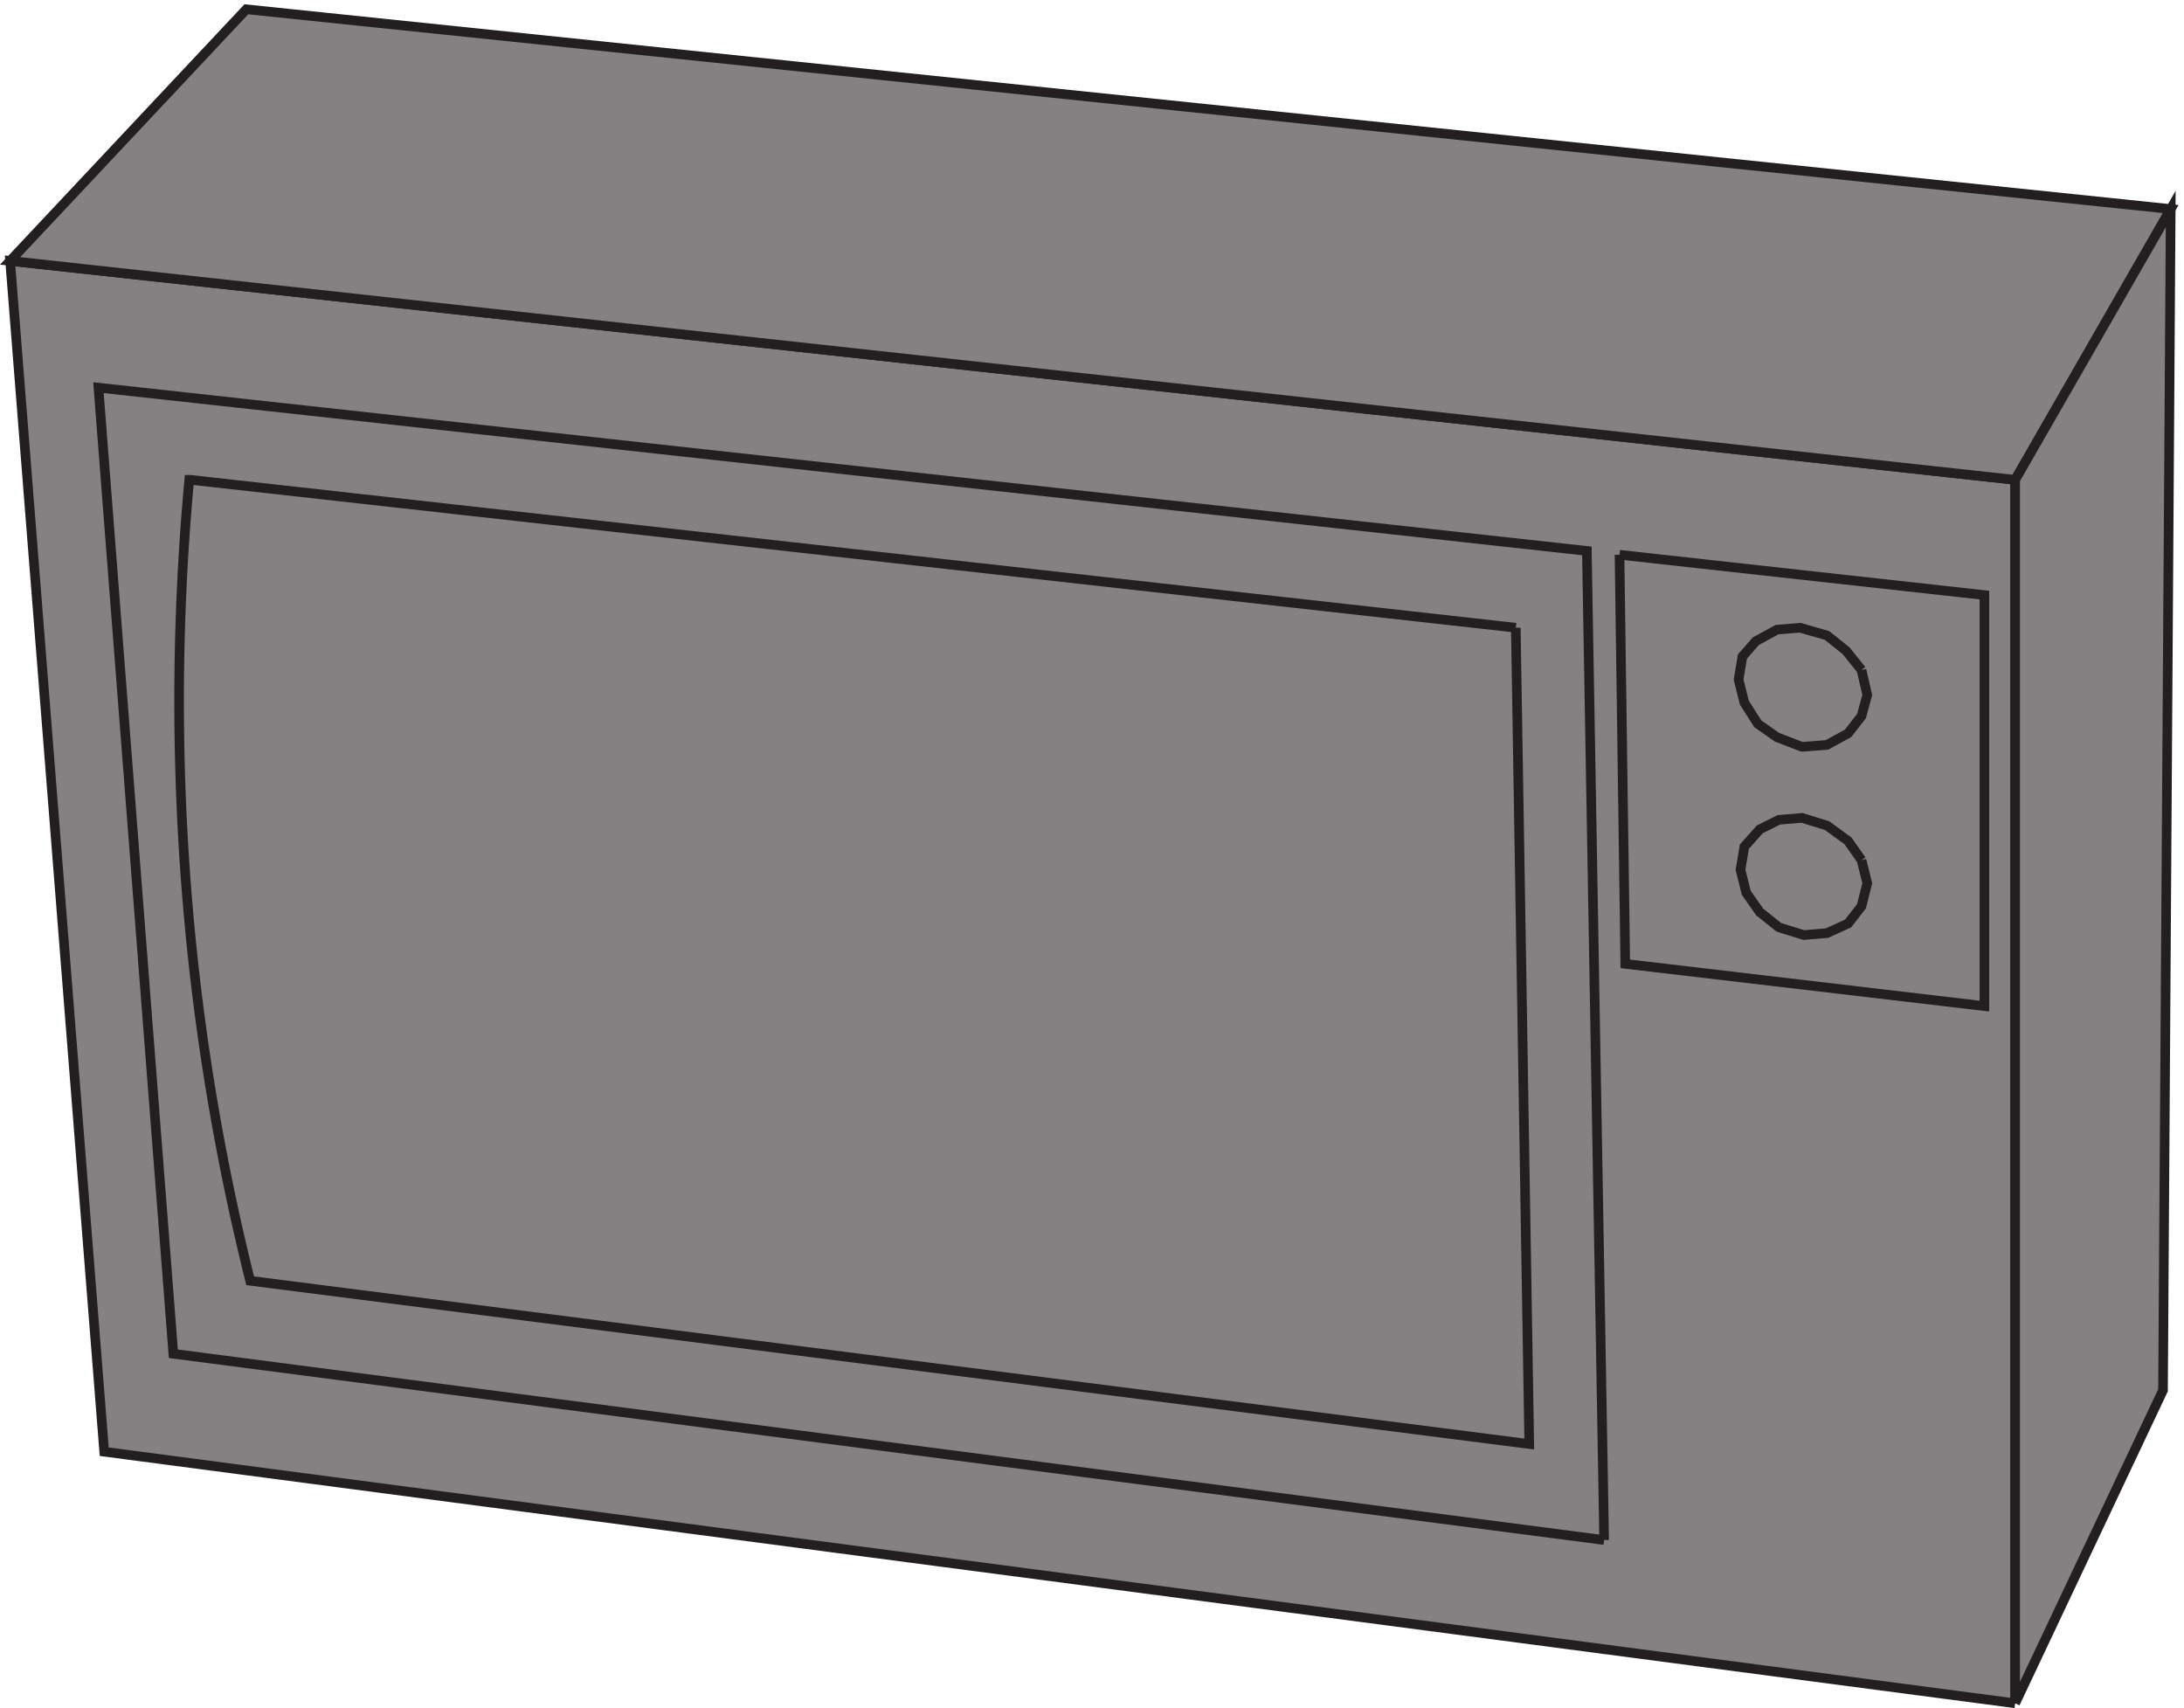 <svg xmlns="http://www.w3.org/2000/svg" xml:space="preserve" width="226.867" height="177.419"><path d="M1569.33 3.66 76.832 200.16l-73.5 930 1565.998-171V3.66" style="fill:#848182;fill-opacity:1;fill-rule:evenodd;stroke:none" transform="matrix(.133 0 0 -.133 .606 177.41)"/><path d="M1569.33 3.66 76.832 200.16l-73.5 930 1565.998-171V3.66" style="fill:none;stroke:#231f20;stroke-width:7.5;stroke-linecap:butt;stroke-linejoin:miter;stroke-miterlimit:10;stroke-dasharray:none;stroke-opacity:1" transform="matrix(.133 0 0 -.133 .606 177.41)"/><path d="M1248.33 131.16 130.832 276.66l-58.5 754.5 1162.498-127.5 13.5-772.5" style="fill:#848182;fill-opacity:1;fill-rule:evenodd;stroke:none" transform="matrix(.133 0 0 -.133 .606 177.41)"/><path d="M1248.33 131.16 130.832 276.66l-58.5 754.5 1162.498-127.5 13.5-772.5" style="fill:none;stroke:#231f20;stroke-width:7.5;stroke-linecap:butt;stroke-linejoin:miter;stroke-miterlimit:10;stroke-dasharray:none;stroke-opacity:1" transform="matrix(.133 0 0 -.133 .606 177.41)"/><path d="m1569.33 959.16-1565.998 171 184.5 196.5 1502.998-156-121.5-211.5" style="fill:#848182;fill-opacity:1;fill-rule:evenodd;stroke:none" transform="matrix(.133 0 0 -.133 .606 177.41)"/><path d="m1569.33 959.16-1565.998 171 184.5 196.5 1502.998-156-121.5-211.5" style="fill:none;stroke:#231f20;stroke-width:7.5;stroke-linecap:butt;stroke-linejoin:miter;stroke-miterlimit:10;stroke-dasharray:none;stroke-opacity:1" transform="matrix(.133 0 0 -.133 .606 177.41)"/><path d="m1179.33 843.664-1034.998 115.5h-1.09a1882.995 1882.995 0 0 1-7.91-172.617c0-155.977 19.219-307.629 55.5-452.883l998.998-127.5-10.5 637.5" style="fill:#848182;fill-opacity:1;fill-rule:evenodd;stroke:none" transform="matrix(.133 0 0 -.133 .606 177.41)"/><path d="m1179.33 843.664-1034.998 115.5h-1.09a1882.995 1882.995 0 0 1-7.91-172.617c0-155.977 19.219-307.629 55.5-452.883l998.998-127.5-10.5 637.5" style="fill:none;stroke:#231f20;stroke-width:7.5;stroke-linecap:butt;stroke-linejoin:miter;stroke-miterlimit:10;stroke-dasharray:none;stroke-opacity:1" transform="matrix(.133 0 0 -.133 .606 177.41)"/><path d="m1569.33 3.66 115.5 244.5 6 922.5-121.5-211.5V3.66" style="fill:#848182;fill-opacity:1;fill-rule:evenodd;stroke:none" transform="matrix(.133 0 0 -.133 .606 177.41)"/><path d="m1569.33 3.66 115.5 244.5 6 922.5-121.5-211.5V3.66" style="fill:none;stroke:#231f20;stroke-width:7.5;stroke-linecap:butt;stroke-linejoin:miter;stroke-miterlimit:10;stroke-dasharray:none;stroke-opacity:1" transform="matrix(.133 0 0 -.133 .606 177.41)"/><path d="m1260.33 900.664 4.5-319.5 280.5-33v321l-285 31.5" style="fill:#848182;fill-opacity:1;fill-rule:evenodd;stroke:none" transform="matrix(.133 0 0 -.133 .606 177.41)"/><path d="m1260.33 900.664 4.5-319.5 280.5-33v321l-285 31.5" style="fill:none;stroke:#231f20;stroke-width:7.5;stroke-linecap:butt;stroke-linejoin:miter;stroke-miterlimit:10;stroke-dasharray:none;stroke-opacity:1" transform="matrix(.133 0 0 -.133 .606 177.41)"/><path d="m1449.33 810.664-12 15-15 12-21 6-18-1.5-16.5-9-10.5-12-3-18 4.5-18 10.5-16.5 15-10.5 19.5-7.5 19.5 1.5 16.5 9 10.5 13.5 4.5 16.5-4.5 19.5" style="fill:#848182;fill-opacity:1;fill-rule:evenodd;stroke:none" transform="matrix(.133 0 0 -.133 .606 177.41)"/><path d="m1449.33 810.664-12 15-15 12-21 6-18-1.5-16.5-9-10.5-12-3-18 4.5-18 10.5-16.5 15-10.5 19.5-7.5 19.5 1.5 16.5 9 10.5 13.5 4.5 16.5-4.5 19.5" style="fill:none;stroke:#231f20;stroke-width:7.5;stroke-linecap:butt;stroke-linejoin:miter;stroke-miterlimit:10;stroke-dasharray:none;stroke-opacity:1" transform="matrix(.133 0 0 -.133 .606 177.41)"/><path d="m1449.33 662.164-10.5 15-16.5 12-19.5 6-18-1.5-15-7.5-12-13.5-3-18 4.5-18 10.5-15 15-12 19.5-6 18 1.5 16.5 7.5 10.5 13.5 4.5 18-4.5 18" style="fill:#848182;fill-opacity:1;fill-rule:evenodd;stroke:none" transform="matrix(.133 0 0 -.133 .606 177.41)"/><path d="m1449.33 662.164-10.5 15-16.5 12-19.5 6-18-1.5-15-7.5-12-13.5-3-18 4.5-18 10.5-15 15-12 19.5-6 18 1.5 16.5 7.5 10.5 13.5 4.5 18-4.5 18" style="fill:none;stroke:#231f20;stroke-width:7.5;stroke-linecap:butt;stroke-linejoin:miter;stroke-miterlimit:10;stroke-dasharray:none;stroke-opacity:1" transform="matrix(.133 0 0 -.133 .606 177.41)"/></svg>
